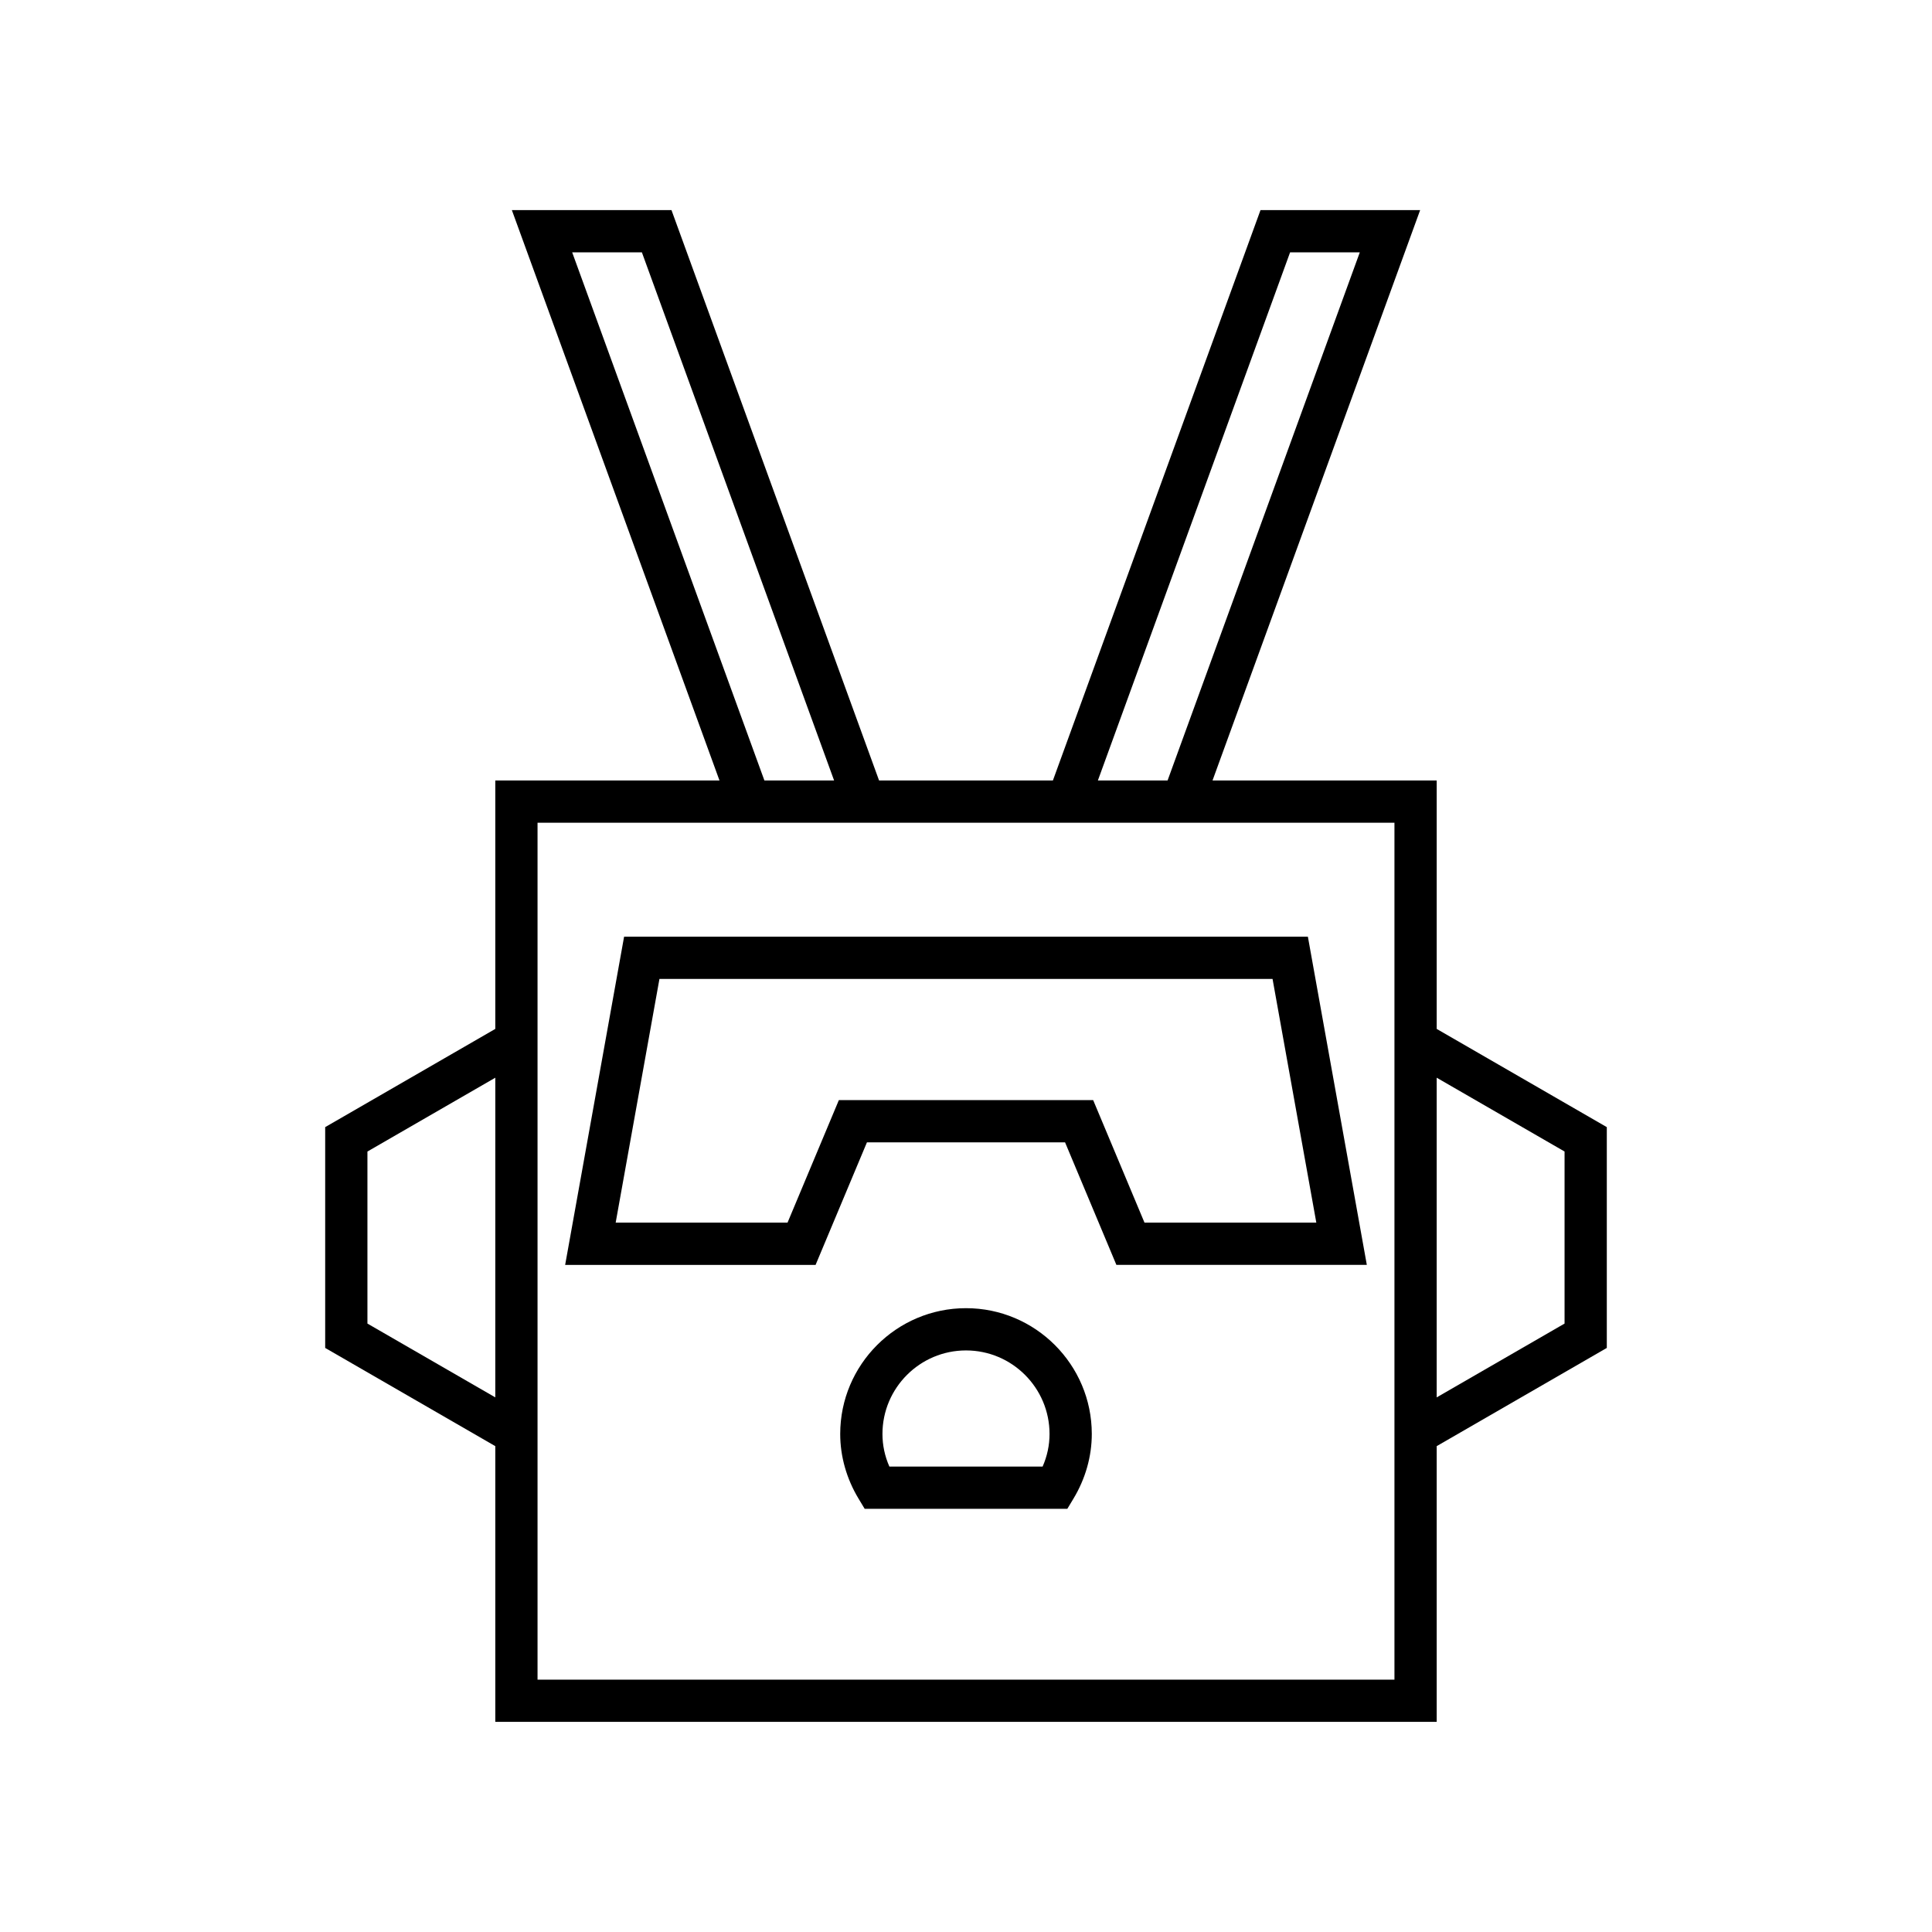 <?xml version="1.0" encoding="UTF-8"?>
<!-- Uploaded to: ICON Repo, www.svgrepo.com, Generator: ICON Repo Mixer Tools -->
<svg fill="#000000" width="800px" height="800px" version="1.1" viewBox="144 144 512 512" xmlns="http://www.w3.org/2000/svg">
 <g>
  <path d="m569.82 442.7-45.082-26.027v-65.84h-59.406l55.02-151.15-42.305-0.004-55.016 151.15h-46.07l-55.012-151.15h-42.301l55.02 151.15-59.41 0.004v65.84l-45.082 26.027v58.516l45.082 26.027v73.07h249.48v-73.07l45.082-26.027zm-83.934-231.82h18.473l-50.941 139.96h-18.469zm-190.25 0h18.473l50.938 139.96h-18.469zm-54.262 283.88v-45.594l33.887-19.562-0.004 84.715zm272.17 94.363h-227.09v-227.09h227.09zm45.082-94.363-33.887 19.562v-84.719l33.887 19.562z"/>
  <path d="m400 490.68c-18.383 0-33.336 14.953-33.336 33.332 0 5.941 1.68 11.867 4.852 17.133l1.633 2.707h53.703l1.633-2.707c3.172-5.266 4.852-11.191 4.852-17.133-0.004-18.375-14.957-33.332-33.336-33.332zm20.301 41.98h-40.605c-1.219-2.773-1.836-5.668-1.836-8.645 0-12.207 9.934-22.137 22.141-22.137s22.137 9.93 22.137 22.137c0 2.977-0.617 5.871-1.836 8.645z"/>
  <path d="m373.75 446.73h52.5l13.605 32.477h66.367l-15.621-86.977-181.21 0.004-15.621 86.977h66.367zm-66.59 21.281 11.598-64.582h162.48l11.598 64.582h-45.535l-13.605-32.477h-67.387l-13.605 32.477z"/>
 </g>
</svg>